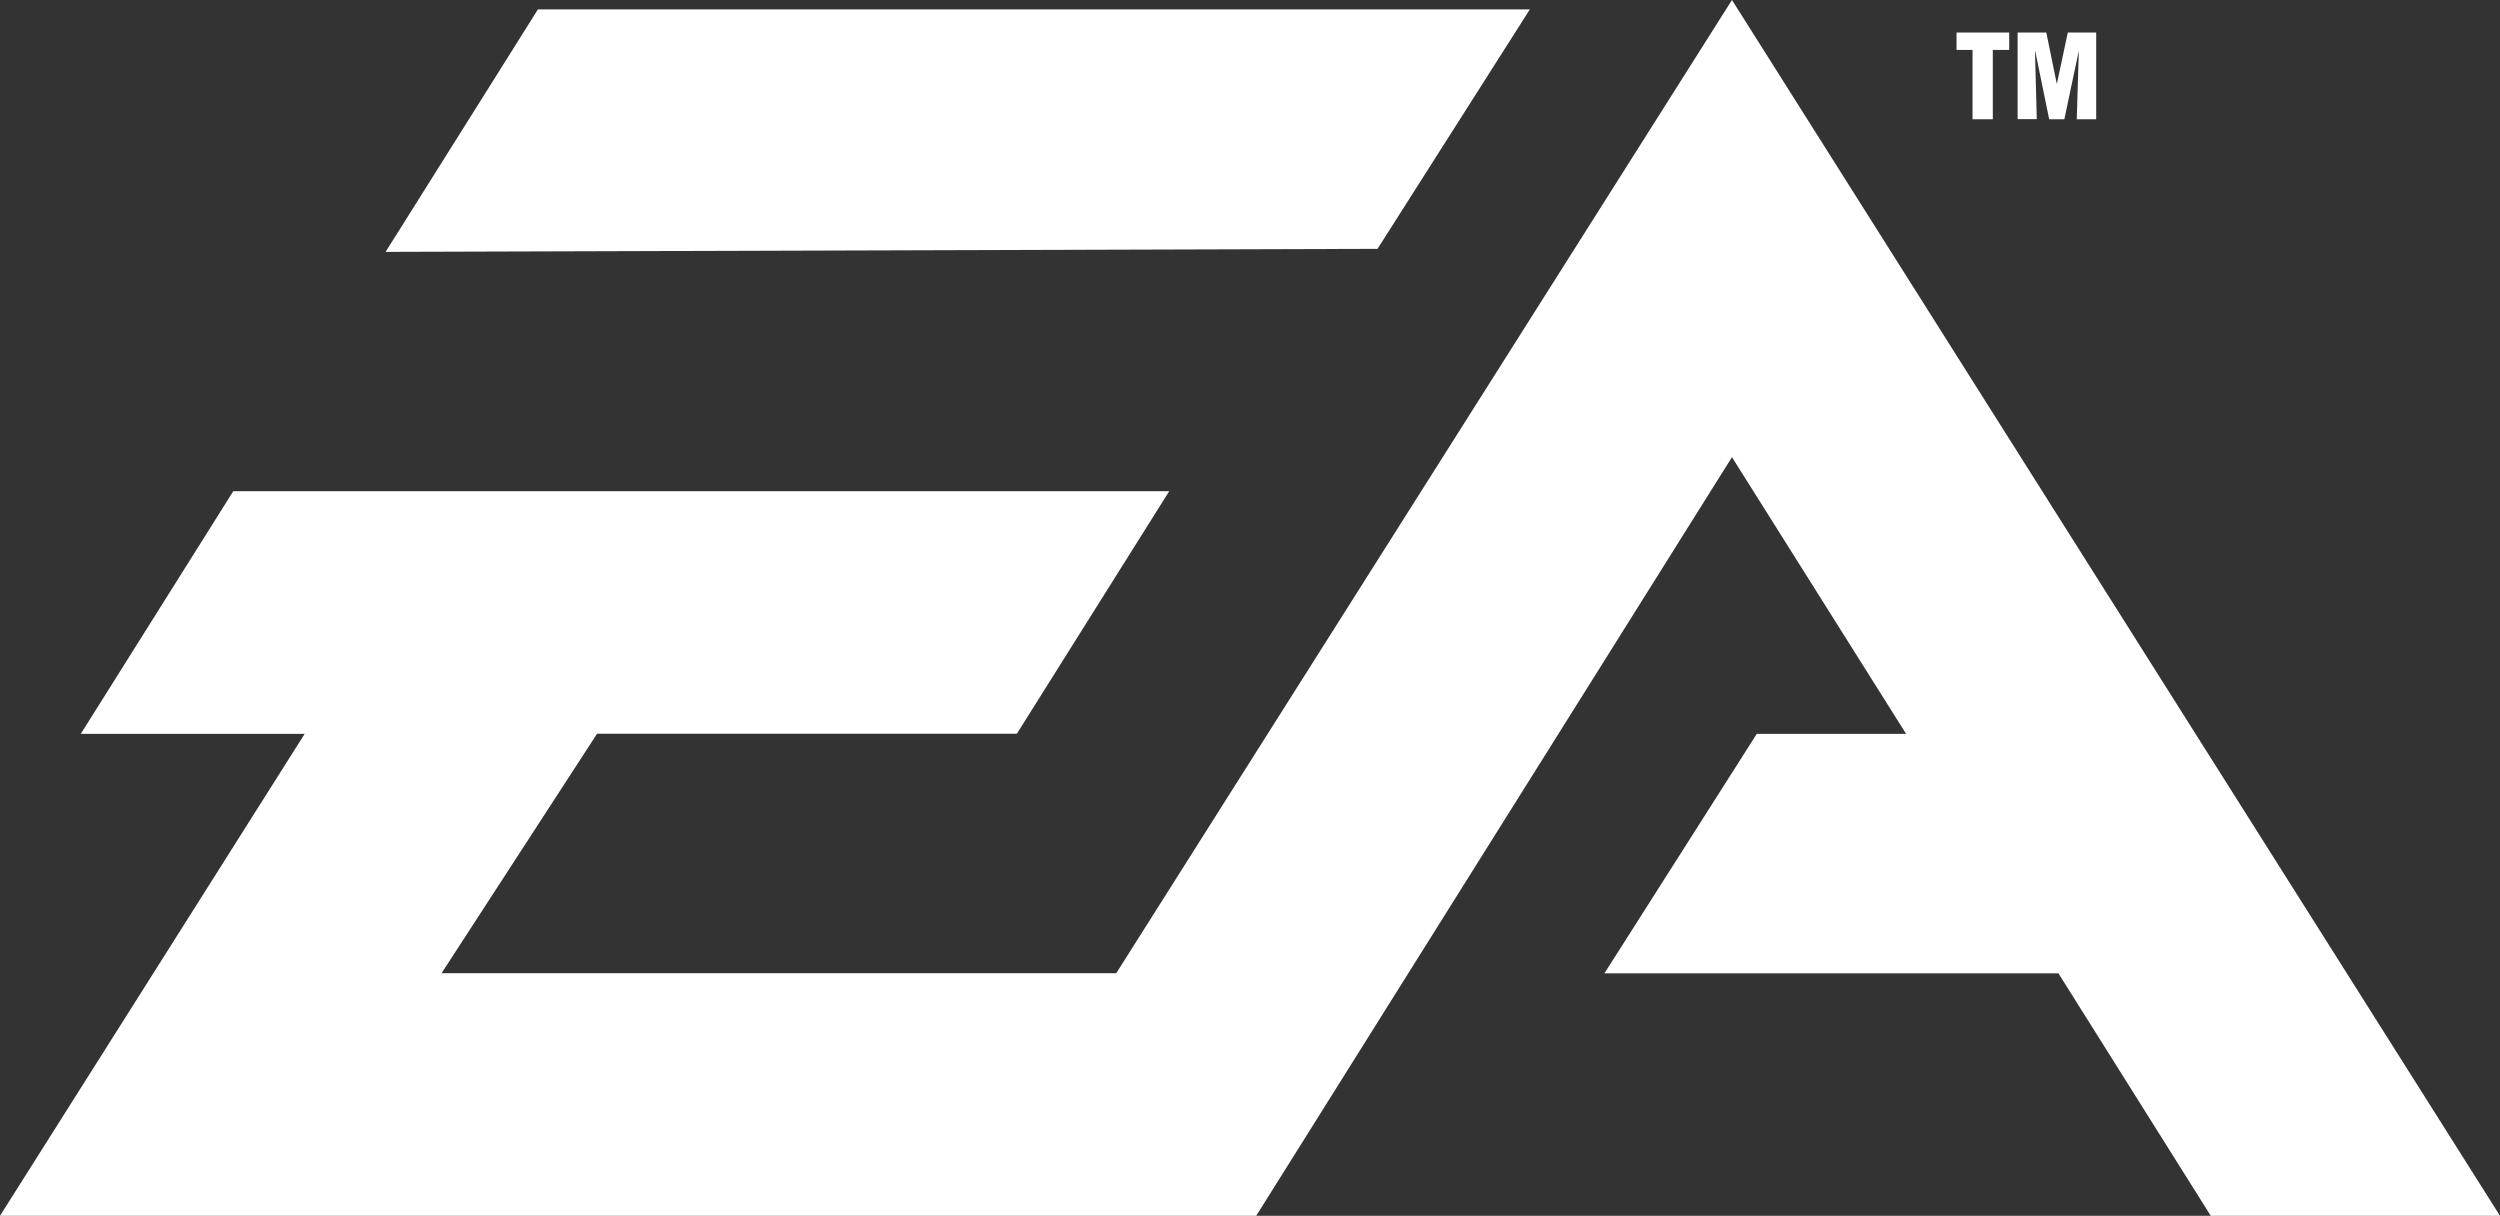 <?xml version="1.0" encoding="UTF-8"?><svg id="a" xmlns="http://www.w3.org/2000/svg" viewBox="0 0 181.34 88.19"><rect x="0" y="0" width="181.34" height="88.19" fill="#333333" stroke="none"/><path d="M147.74,8.65l-.13-4.93h.02l1.01,4.93h1.1l1.04-4.93h.01l-.15,4.93h1.41V2.36h-2.06l-.79,3.71h-.01l-.76-3.71h-2.08v6.28h1.4Zm-5.82-5.03h1.16v5.03h1.47V3.62h1.19v-1.26h-3.82v1.26ZM110.97,.68H39.02l-11.05,17.59,71.95-.22L110.97,.68m14.66-.68l-44.66,70.59H32.03l11.28-17.37h30.45l11.05-17.59H16.92L5.86,53.23H22.1L0,88.19H91.12l34.51-55.03,12.63,20.07h-10.83l-11.05,17.37h32.93l11.05,17.59h20.98L125.63,0" fill="#fff"/></svg>